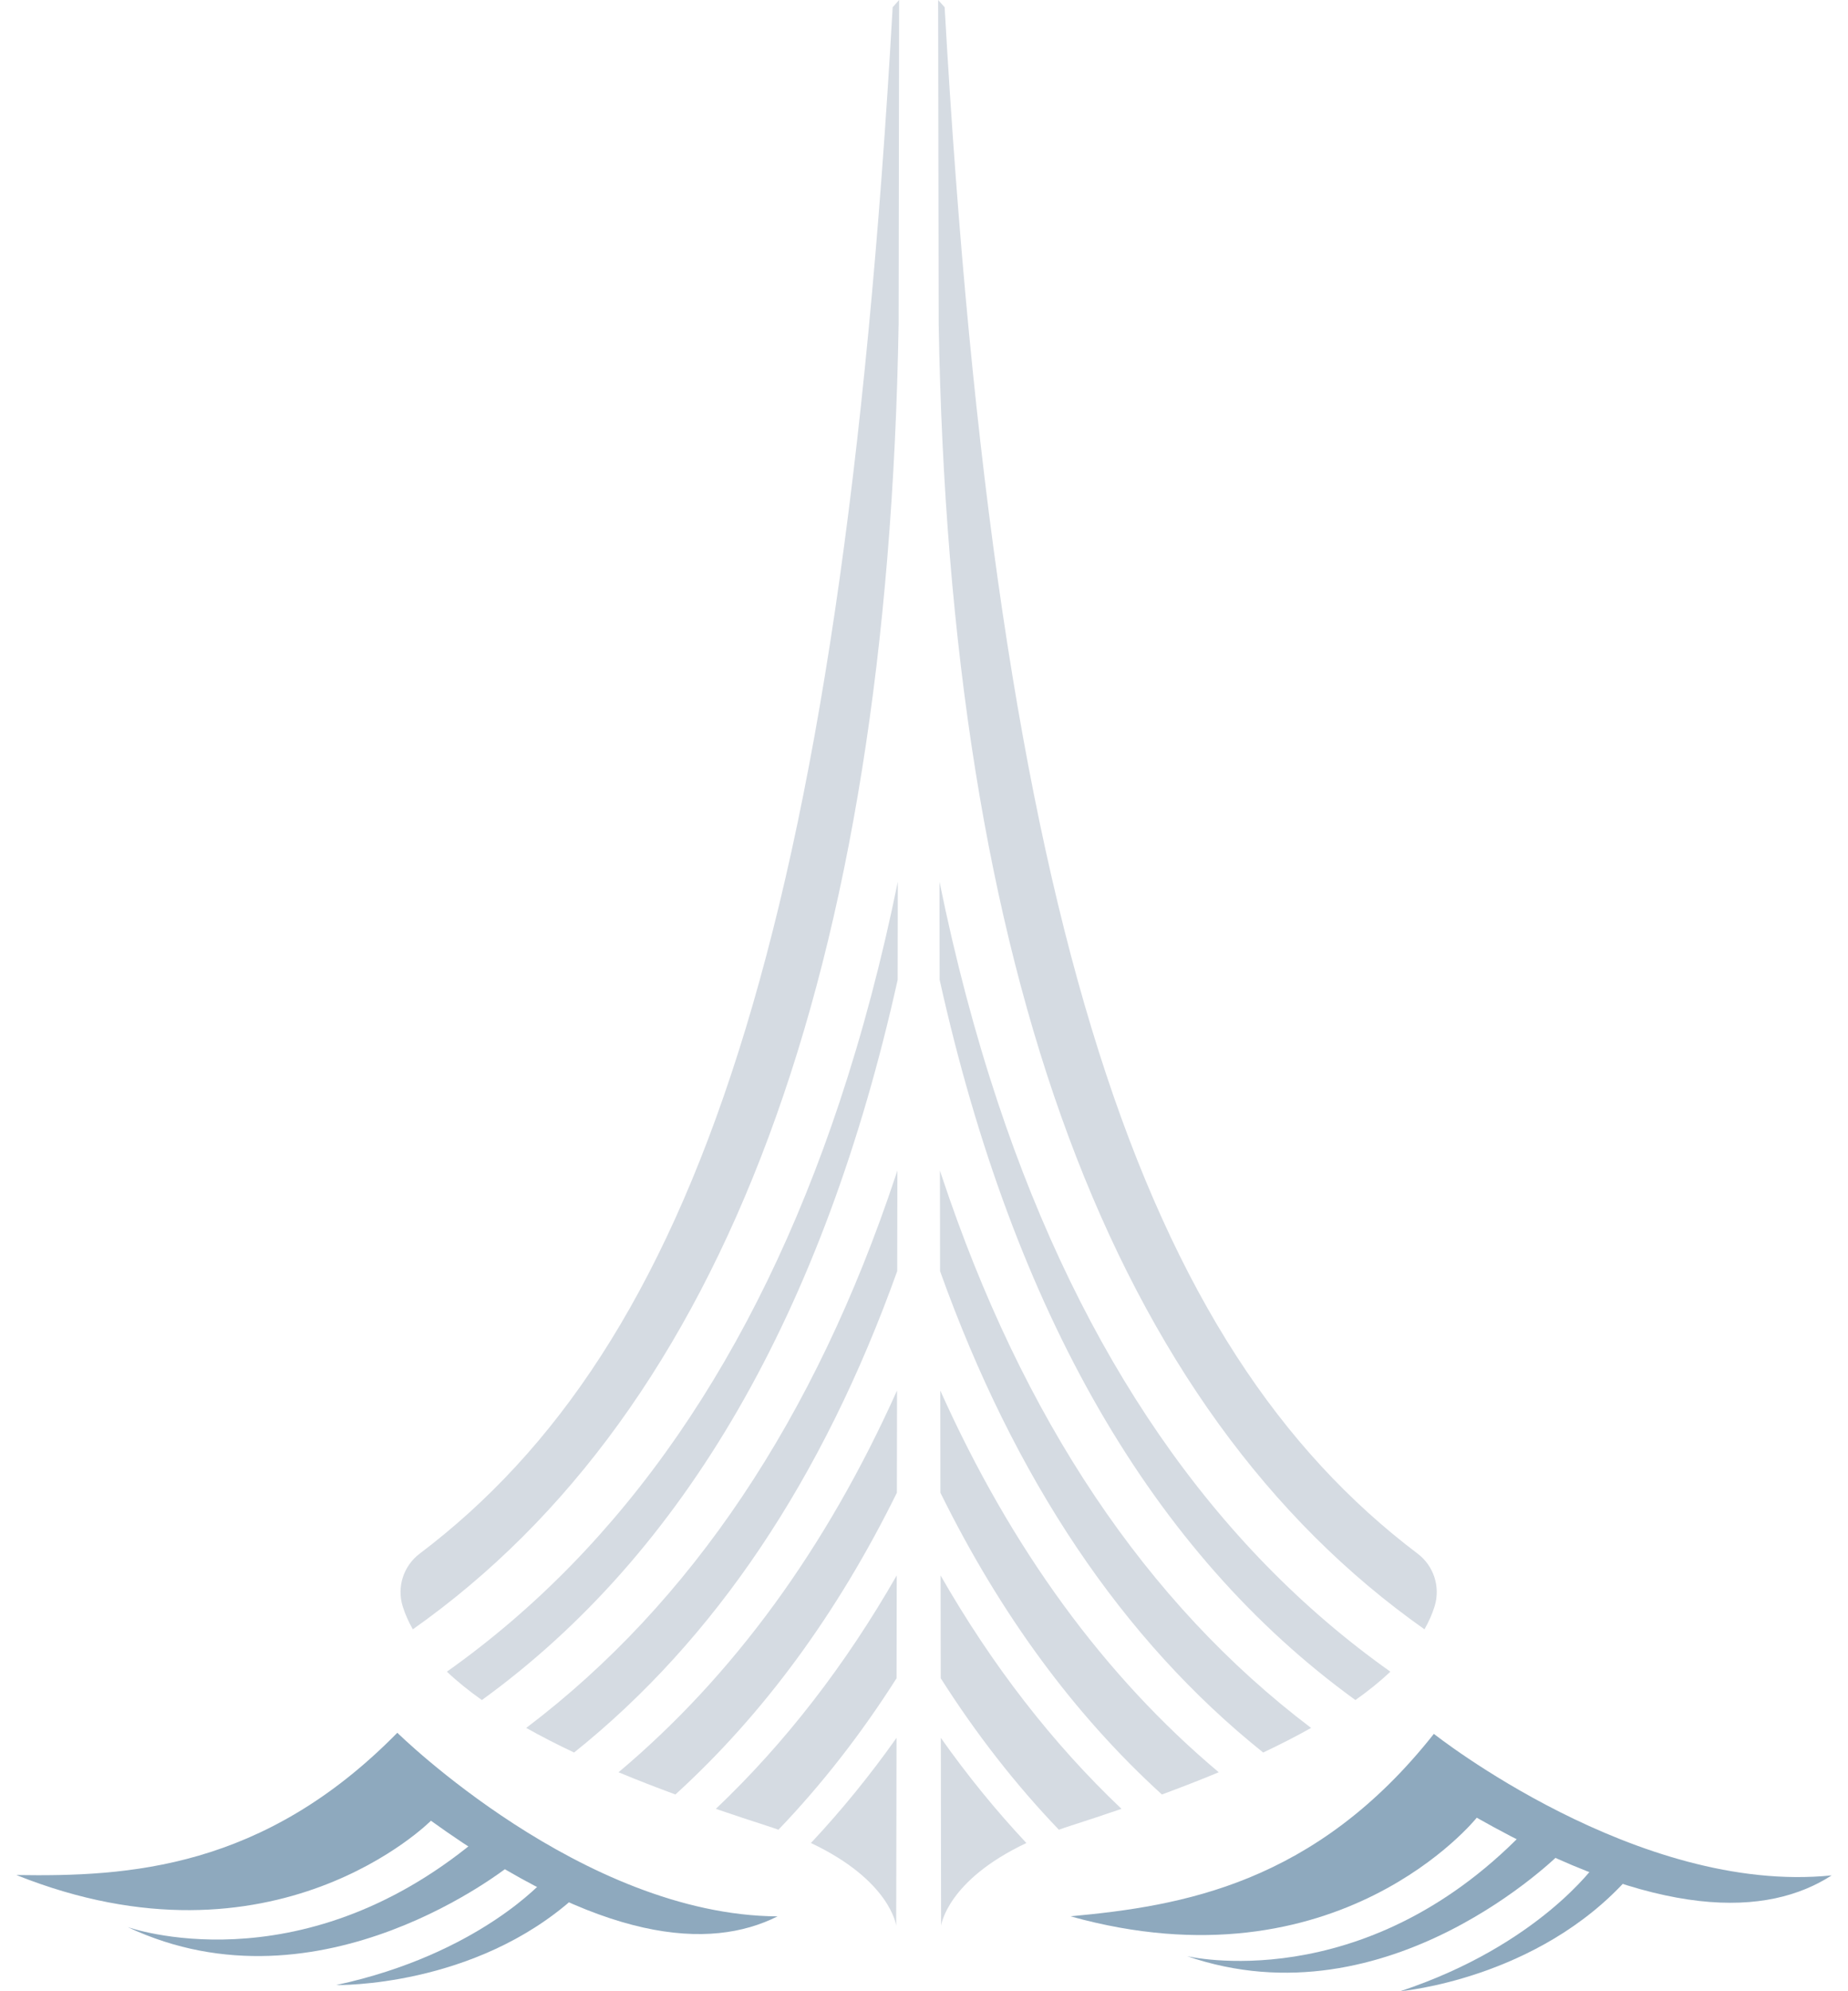 <svg xmlns="http://www.w3.org/2000/svg" width="52" height="56" viewBox="0 0 52 56" fill="none"><g clip-path="url(#clip0_6006_4503)"><path d="M25.233 44.306C23.782 46.839 22.084 49.029 20.143 50.871C20.644 51.044 21.128 51.202 21.58 51.348C21.691 51.384 21.799 51.42 21.904 51.458C23.119 50.191 24.228 48.771 25.228 47.198L25.233 44.306H25.233Z" fill="#D5DBE2"></path><path d="M25.246 35.75L25.251 32.919C25.233 32.972 25.216 33.026 25.198 33.079C22.93 39.894 19.448 45.084 14.807 48.595C15.238 48.837 15.689 49.068 16.154 49.287C20.115 46.118 23.149 41.599 25.246 35.749V35.75Z" fill="#D5DBE2"></path><path d="M25.263 24.798C24.815 26.993 24.268 29.057 23.622 30.999C21.248 38.134 17.544 43.494 12.575 47.013C12.867 47.29 13.199 47.556 13.559 47.811C19.27 43.675 23.179 36.904 25.259 27.555L25.263 24.798Z" fill="#D5DBE2"></path><path d="M22.818 51.832C25.061 52.89 25.218 54.158 25.218 54.158L25.227 48.874C24.477 49.935 23.673 50.92 22.818 51.832Z" fill="#D5DBE2"></path><path d="M25.237 41.981L25.241 39.106C23.249 43.545 20.631 47.131 17.405 49.842C17.938 50.064 18.476 50.272 19.005 50.467C21.48 48.214 23.559 45.384 25.237 41.981Z" fill="#D5DBE2"></path><path d="M11.616 45.822C20.387 39.644 24.977 27.337 25.286 9.107L25.3 0L25.118 0.204C23.638 26.335 19.465 37.91 11.809 43.694C11.354 44.038 11.162 44.629 11.331 45.174C11.399 45.395 11.497 45.611 11.616 45.822V45.822Z" fill="#D5DBE2"></path><path d="M26.466 44.306C27.917 46.839 29.615 49.029 31.557 50.871C31.055 51.044 30.571 51.202 30.119 51.348C30.008 51.384 29.9 51.42 29.795 51.458C28.58 50.191 27.471 48.771 26.471 47.198L26.467 44.306H26.466Z" fill="#D5DBE2"></path><path d="M26.452 35.75L26.448 32.919C26.466 32.972 26.483 33.026 26.501 33.079C28.769 39.894 32.251 45.084 36.892 48.595C36.461 48.837 36.009 49.068 35.544 49.287C31.584 46.118 28.549 41.599 26.452 35.749V35.75Z" fill="#D5DBE2"></path><path d="M26.436 24.798C26.884 26.993 27.43 29.057 28.076 30.999C30.451 38.134 34.155 43.494 39.123 47.013C38.831 47.29 38.5 47.556 38.139 47.811C32.428 43.675 28.519 36.904 26.44 27.555L26.436 24.798Z" fill="#D5DBE2"></path><path d="M28.881 51.832C26.638 52.89 26.481 54.158 26.481 54.158L26.473 48.874C27.223 49.935 28.026 50.92 28.881 51.832Z" fill="#D5DBE2"></path><path d="M26.462 41.981L26.458 39.106C28.45 43.545 31.068 47.131 34.294 49.842C33.76 50.064 33.223 50.272 32.694 50.467C30.218 48.214 28.14 45.384 26.462 41.981Z" fill="#D5DBE2"></path><path d="M40.083 45.822C31.311 39.644 26.722 27.337 26.413 9.107L26.398 0L26.581 0.204C28.061 26.335 32.234 37.91 39.89 43.694C40.345 44.038 40.536 44.629 40.368 45.174C40.3 45.395 40.202 45.611 40.083 45.822V45.822Z" fill="#D5DBE2"></path><path d="M40.347 48.762C37.013 52.984 33.246 53.606 30.12 53.893C37.659 55.999 41.554 51.12 41.554 51.12C46.715 54.047 49.753 53.896 51.541 52.742C46.076 53.3 40.347 48.762 40.347 48.762Z" fill="#8EA9BE"></path><path d="M33.392 55.012C33.392 55.012 38.33 56.201 42.859 51.542L43.92 52.106C43.92 52.106 39.086 56.979 33.392 55.011V55.012Z" fill="#8EA9BE"></path><path d="M44.903 52.422C44.903 52.422 43.305 54.707 39.402 56C39.402 56 43.276 55.666 45.824 52.804L44.903 52.421V52.422Z" fill="#8EA9BE"></path><path d="M11.18 48.731C7.411 52.57 3.598 52.782 0.46 52.732C7.728 55.638 12.126 51.205 12.126 51.205C16.941 54.672 19.978 54.849 21.879 53.895C16.386 53.86 11.18 48.731 11.18 48.731H11.18Z" fill="#8EA9BE"></path><path d="M3.593 54.196C3.593 54.196 8.374 55.909 13.379 51.765L14.373 52.441C14.373 52.441 9.042 56.765 3.593 54.196Z" fill="#8EA9BE"></path><path d="M15.316 52.861C15.316 52.861 13.48 54.96 9.462 55.826C9.462 55.826 13.35 55.911 16.19 53.341L15.317 52.862L15.316 52.861Z" fill="#8EA9BE"></path></g><defs><clipPath id="clip0_6006_4503"><rect width="51.08" height="56" fill="white" transform="translate(0.46)"></rect></clipPath></defs></svg>